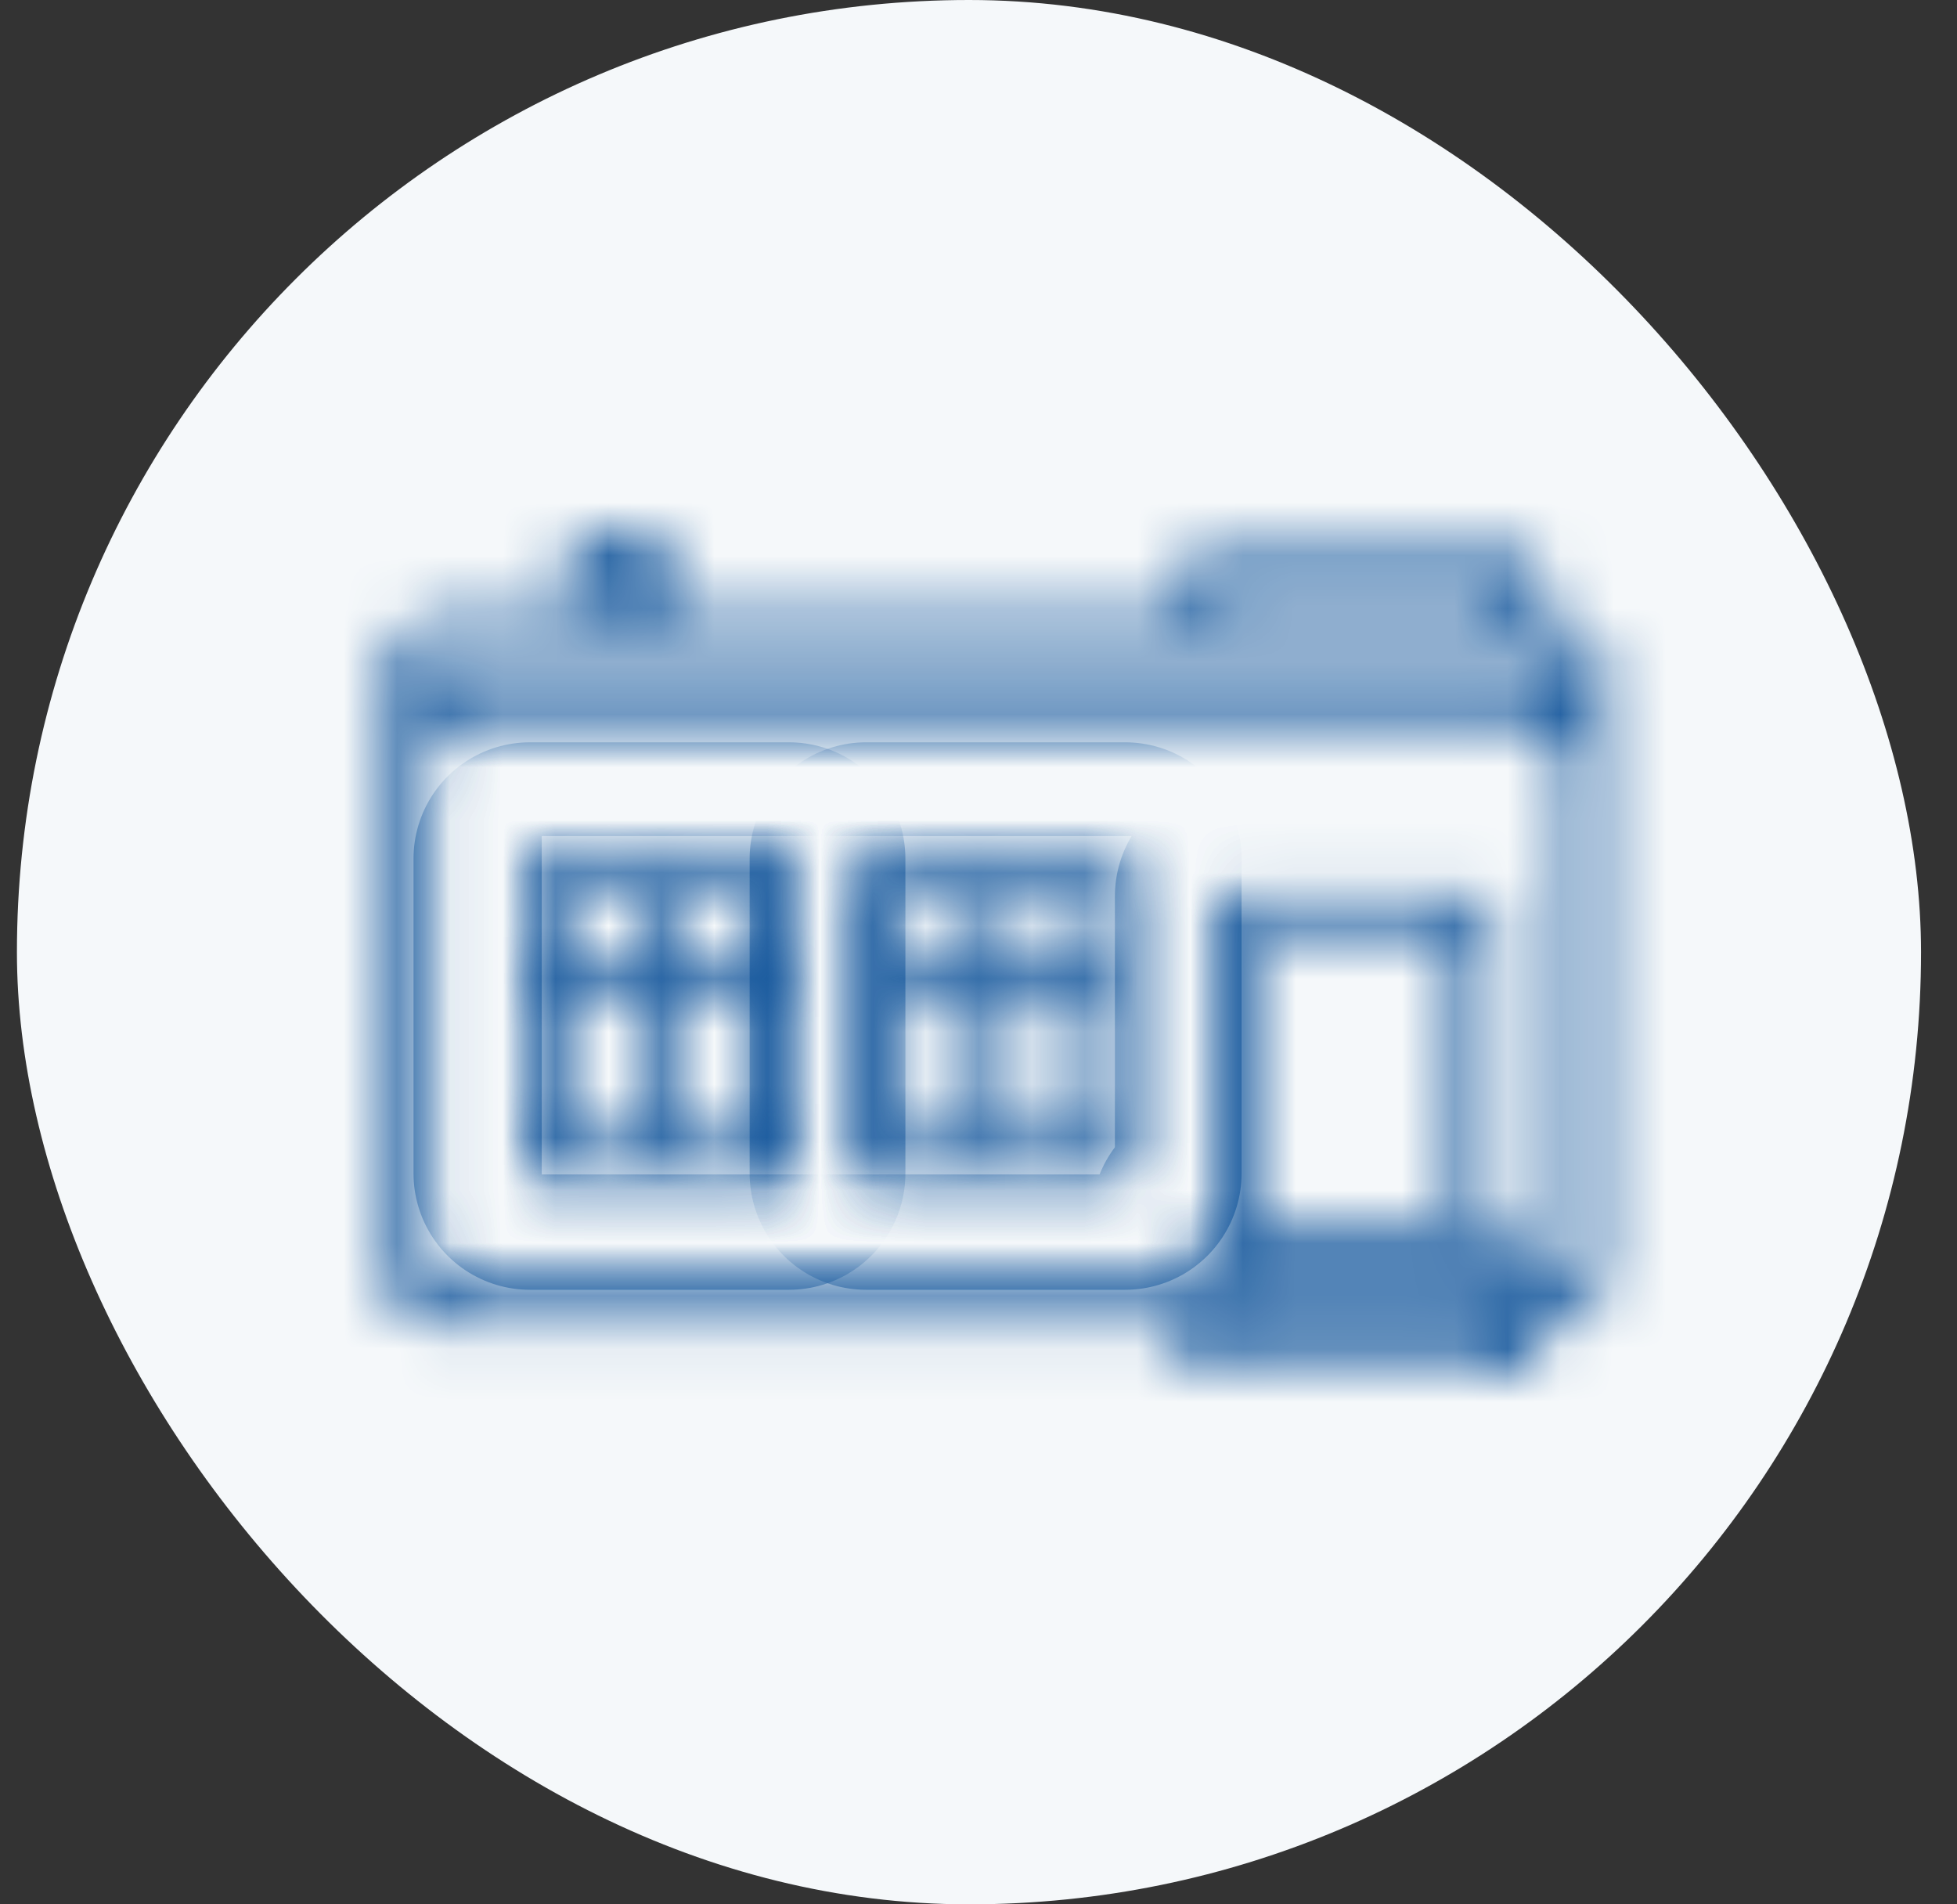 <svg width="37" height="36" viewBox="0 0 37 36" fill="none" xmlns="http://www.w3.org/2000/svg">
<rect x="0" y="0" width="37" height="36" fill="#333333" stroke="none"/>
<rect x="0.32" width="36" height="36" rx="18" fill="#F5F8FA"/>
<mask id="path-2-inside-1_6789_8333" fill="white">
<path fill-rule="evenodd" clip-rule="evenodd" d="M14.918 22.182H10.018V16.233H14.918V22.182ZM10.73 18.816V21.488H12.096V18.816H10.73ZM12.808 18.816V21.488H14.206V18.816H12.808ZM10.73 18.122H12.096V16.927H10.73V18.122ZM12.808 18.122H14.206V16.927H12.808V18.122Z"/>
<path fill-rule="evenodd" clip-rule="evenodd" d="M21.274 22.182H16.373V16.233H21.274V22.182ZM17.086 21.488H18.451V18.816H17.086V21.488ZM19.164 21.488H20.561V18.816H19.164V21.488ZM17.086 18.122H18.451V16.927H17.086V18.122ZM19.164 18.122H20.561V16.927H19.164V18.122Z"/>
<path fill-rule="evenodd" clip-rule="evenodd" d="M12.586 11.683H22.388V10.434H29.071V11.683H29.36C29.89 11.683 30.32 12.113 30.32 12.643V13.604C30.32 13.604 30.32 13.604 30.32 13.604C30.32 13.604 30.319 13.604 30.319 13.605V24.096C30.319 24.648 29.872 25.096 29.319 25.096H29.071V26H22.388V25.096H8.331C7.778 25.096 7.331 24.648 7.331 24.096V13.609C7.331 13.607 7.328 13.604 7.326 13.604C7.323 13.604 7.32 13.602 7.32 13.599V12.643C7.32 12.113 7.75 11.683 8.281 11.683H10.804V10H12.586V11.683ZM23.101 25.306H28.358V24.874H23.101V25.306ZM8.043 23.402C8.043 23.954 8.491 24.402 9.043 24.402H22.388V24.18H22.834V23.014H23.279V16.941H28.18V23.014H28.625V24.18H29.071V24.402C29.367 24.402 29.607 24.162 29.607 23.866V14.604C29.607 14.052 29.159 13.604 28.607 13.604H9.043C8.491 13.604 8.043 14.052 8.043 14.604V23.402ZM23.546 24.159H27.913V23.707H23.546V24.159ZM23.992 23.003H27.467V17.634H23.992V23.003ZM8.033 12.64C8.033 12.785 8.151 12.903 8.296 12.903H29.345C29.49 12.903 29.608 12.785 29.608 12.64C29.608 12.494 29.49 12.377 29.345 12.377H29.072C29.071 12.377 29.071 12.377 29.071 12.378C29.071 12.379 29.07 12.379 29.07 12.379H22.389C22.389 12.379 22.388 12.379 22.388 12.378C22.388 12.377 22.387 12.377 22.387 12.377H12.588C12.587 12.377 12.586 12.377 12.586 12.378C12.586 12.379 12.586 12.379 12.585 12.379H10.806C10.805 12.379 10.804 12.379 10.804 12.378C10.804 12.377 10.804 12.377 10.803 12.377H8.296C8.151 12.377 8.033 12.494 8.033 12.64ZM11.517 11.683H11.874V10.694H11.517V11.683ZM23.101 11.683H28.358V11.128H23.101V11.683Z"/>
</mask>
<path fill-rule="evenodd" clip-rule="evenodd" d="M14.918 22.182H10.018V16.233H14.918V22.182ZM10.73 18.816V21.488H12.096V18.816H10.73ZM12.808 18.816V21.488H14.206V18.816H12.808ZM10.73 18.122H12.096V16.927H10.73V18.122ZM12.808 18.122H14.206V16.927H12.808V18.122Z" stroke="#195A9E" stroke-width="4.4" stroke-linecap="round" stroke-linejoin="round" mask="url(#path-2-inside-1_6789_8333)"/>
<path fill-rule="evenodd" clip-rule="evenodd" d="M21.274 22.182H16.373V16.233H21.274V22.182ZM17.086 21.488H18.451V18.816H17.086V21.488ZM19.164 21.488H20.561V18.816H19.164V21.488ZM17.086 18.122H18.451V16.927H17.086V18.122ZM19.164 18.122H20.561V16.927H19.164V18.122Z" stroke="#195A9E" stroke-width="4.4" stroke-linecap="round" stroke-linejoin="round" mask="url(#path-2-inside-1_6789_8333)"/>
<path fill-rule="evenodd" clip-rule="evenodd" d="M12.586 11.683H22.388V10.434H29.071V11.683H29.36C29.89 11.683 30.32 12.113 30.32 12.643V13.604C30.32 13.604 30.32 13.604 30.32 13.604C30.32 13.604 30.319 13.604 30.319 13.605V24.096C30.319 24.648 29.872 25.096 29.319 25.096H29.071V26H22.388V25.096H8.331C7.778 25.096 7.331 24.648 7.331 24.096V13.609C7.331 13.607 7.328 13.604 7.326 13.604C7.323 13.604 7.32 13.602 7.32 13.599V12.643C7.32 12.113 7.75 11.683 8.281 11.683H10.804V10H12.586V11.683ZM23.101 25.306H28.358V24.874H23.101V25.306ZM8.043 23.402C8.043 23.954 8.491 24.402 9.043 24.402H22.388V24.18H22.834V23.014H23.279V16.941H28.18V23.014H28.625V24.18H29.071V24.402C29.367 24.402 29.607 24.162 29.607 23.866V14.604C29.607 14.052 29.159 13.604 28.607 13.604H9.043C8.491 13.604 8.043 14.052 8.043 14.604V23.402ZM23.546 24.159H27.913V23.707H23.546V24.159ZM23.992 23.003H27.467V17.634H23.992V23.003ZM8.033 12.64C8.033 12.785 8.151 12.903 8.296 12.903H29.345C29.49 12.903 29.608 12.785 29.608 12.64C29.608 12.494 29.49 12.377 29.345 12.377H29.072C29.071 12.377 29.071 12.377 29.071 12.378C29.071 12.379 29.07 12.379 29.07 12.379H22.389C22.389 12.379 22.388 12.379 22.388 12.378C22.388 12.377 22.387 12.377 22.387 12.377H12.588C12.587 12.377 12.586 12.377 12.586 12.378C12.586 12.379 12.586 12.379 12.585 12.379H10.806C10.805 12.379 10.804 12.379 10.804 12.378C10.804 12.377 10.804 12.377 10.803 12.377H8.296C8.151 12.377 8.033 12.494 8.033 12.64ZM11.517 11.683H11.874V10.694H11.517V11.683ZM23.101 11.683H28.358V11.128H23.101V11.683Z" stroke="#195A9E" stroke-width="4.4" stroke-linecap="round" stroke-linejoin="round" mask="url(#path-2-inside-1_6789_8333)"/>
</svg>
